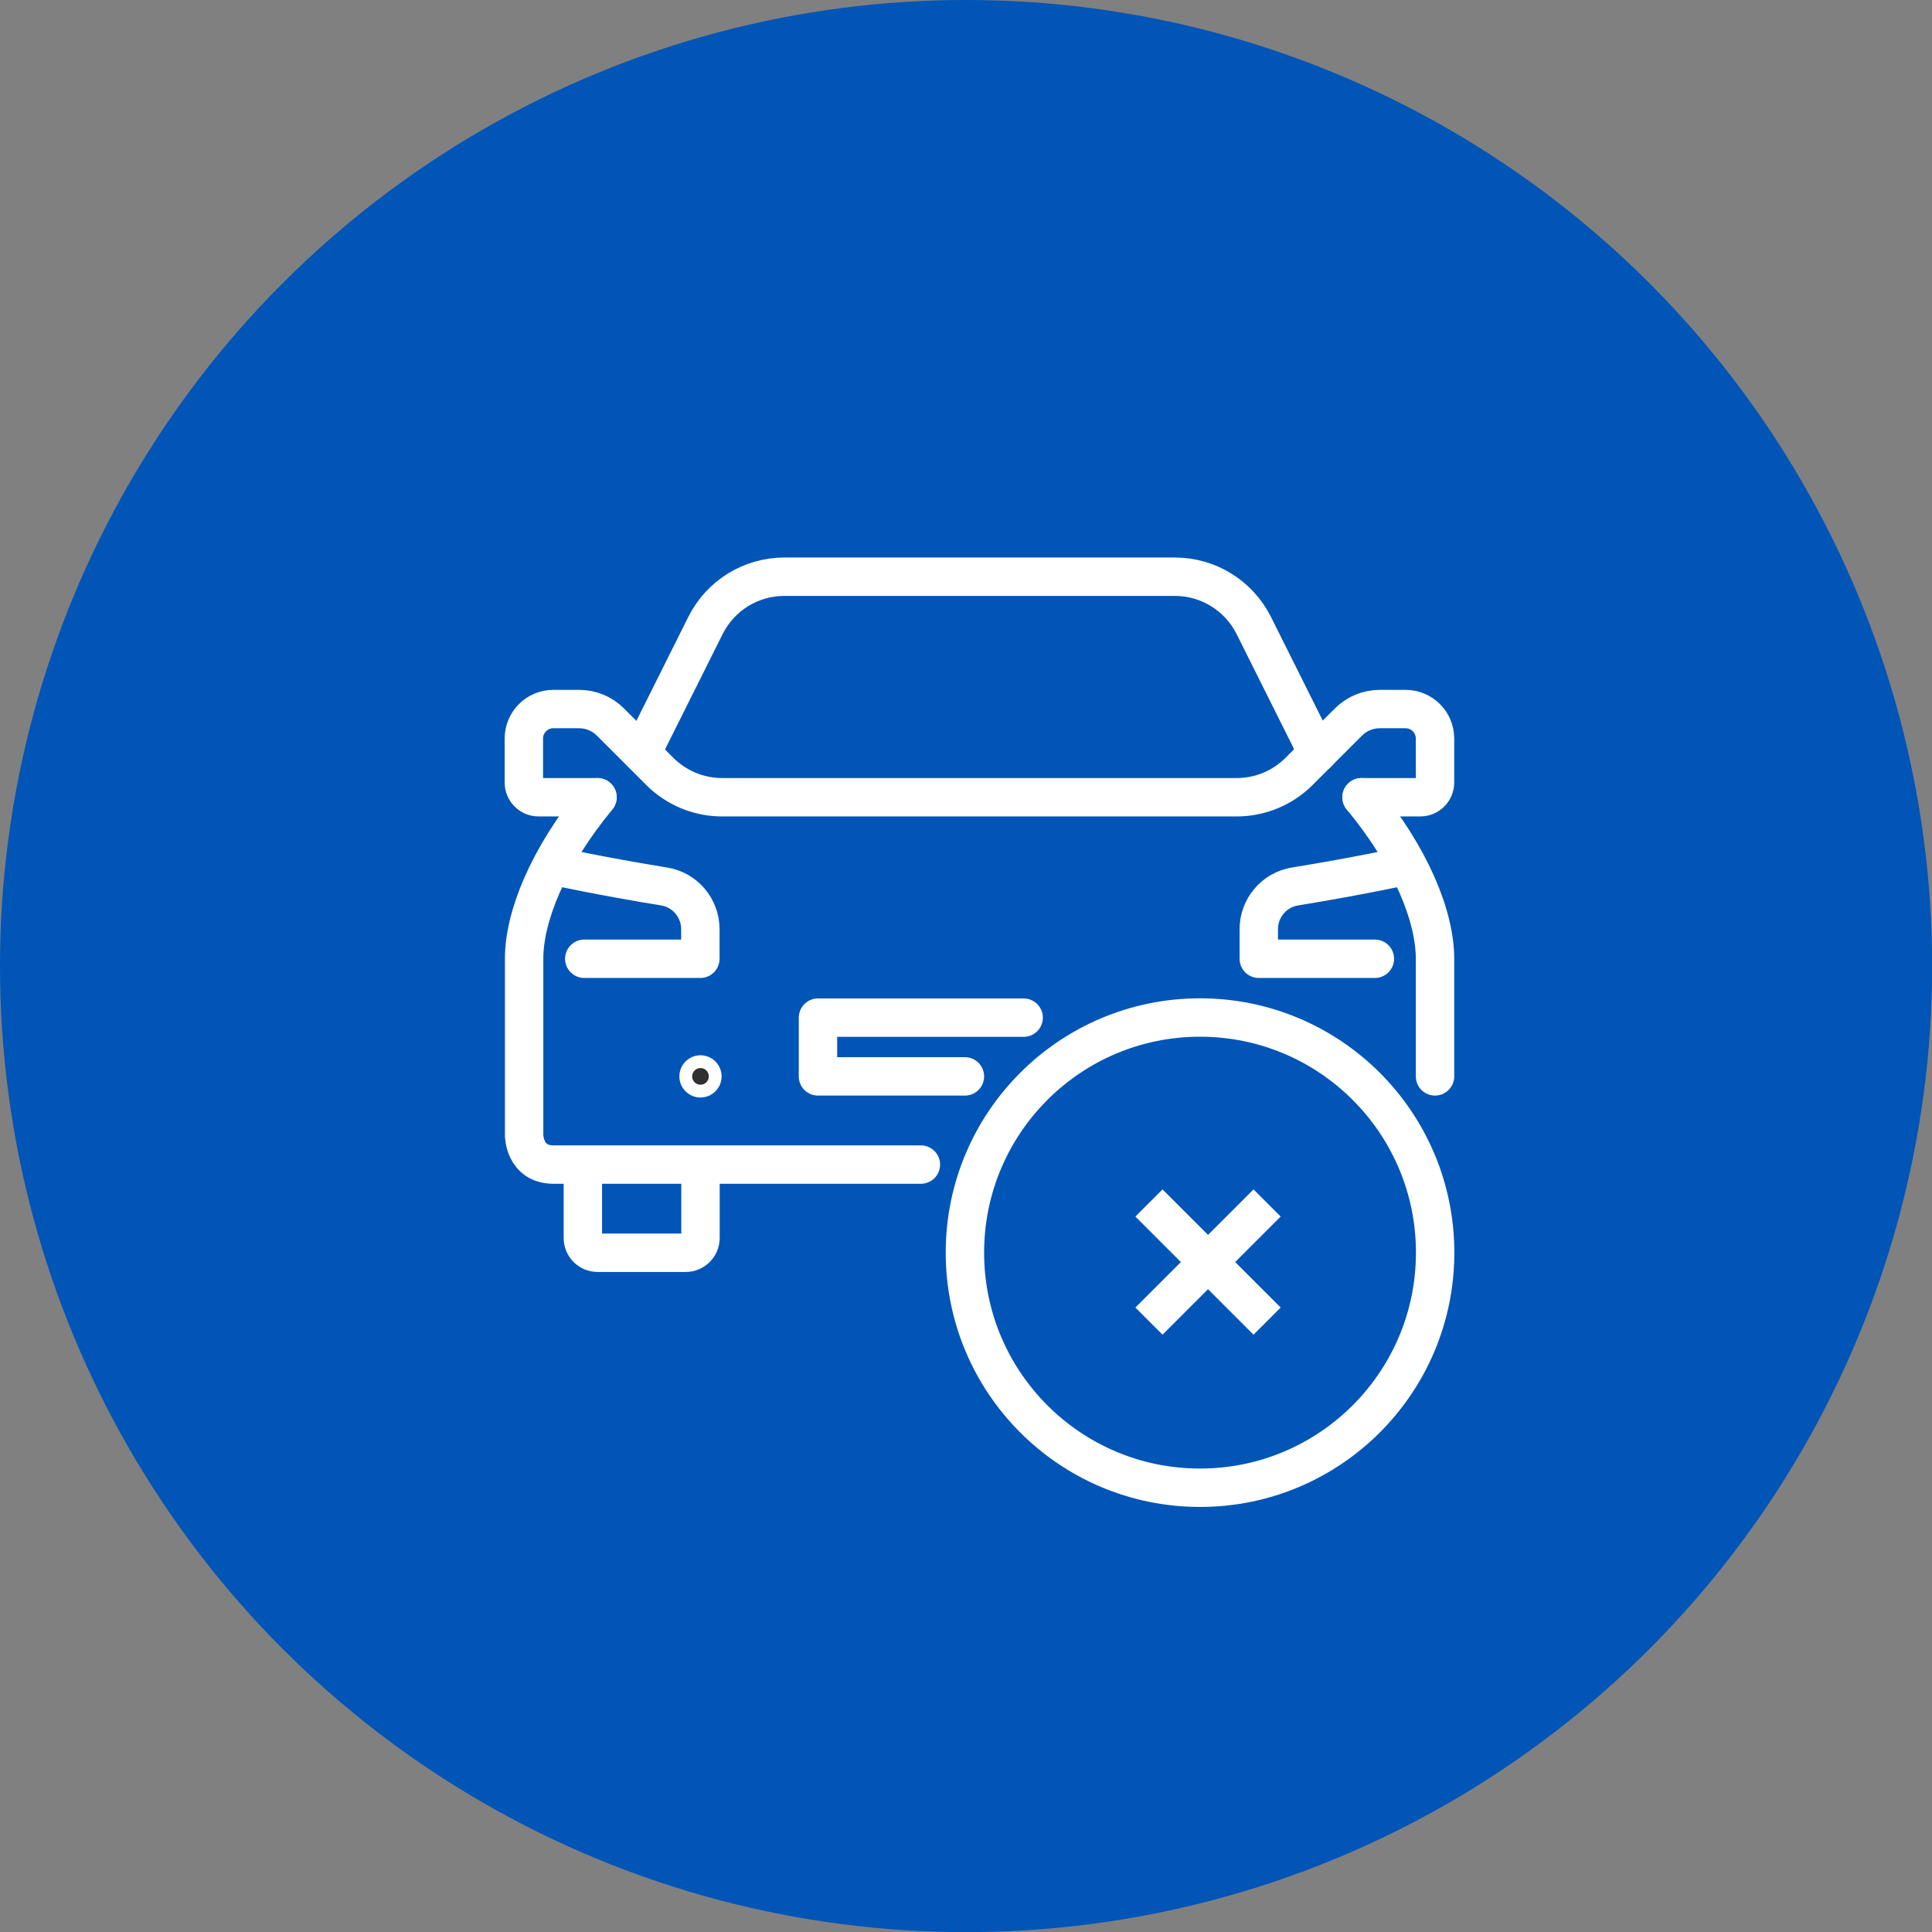 <?xml version="1.0" encoding="UTF-8"?>
<svg id="Capa_2" data-name="Capa 2" xmlns="http://www.w3.org/2000/svg" viewBox="0 0 150.95 150.95">
  <rect x="0" y="0" width="150.95" height="150.95" fill="#808080" stroke="none"/>
  <defs>
    <style>
      .cls-1 {
        stroke-linecap: round;
      }

      .cls-1, .cls-2, .cls-3 {
        stroke: #fff;
      }

      .cls-1, .cls-3 {
        fill: none;
        stroke-linejoin: round;
        stroke-width: 3px;
      }

      .cls-2 {
        fill: #303030;
        stroke-miterlimit: 10;
      }

      .cls-4 {
        fill: #0055b7;
        stroke-width: 0px;
      }
    </style>
  </defs>
  <g id="Capa_2-2" data-name="Capa 2">
    <g>
      <circle class="cls-4" cx="75.48" cy="75.48" r="75.48"/>
      <g id="car_checked" data-name="car checked">
        <g>
          <path class="cls-1" d="M54.73,91.1v5.63c0,.63-.52,1.15-1.15,1.15h-6.89c-.64,0-1.15-.52-1.15-1.15v-5.63"/>
          <circle class="cls-2" cx="54.73" cy="84.1" r="1.15"/>
          <polyline class="cls-1" points="75.39 84.1 63.91 84.1 63.91 79.51 79.98 79.51"/>
          <path class="cls-1" d="M45.65,74.91h9.07v-2.31c0-1.66-1.2-3.08-2.84-3.34-5.09-.83-8.42-1.57-8.42-1.57"/>
          <path class="cls-1" d="M106.38,62.29h4.59c.63,0,1.15-.51,1.15-1.15v-3.44c0-1.27-1.03-2.3-2.3-2.3h-2.02c-.91,0-1.79.36-2.44,1.01l-3.86,3.86c-1.29,1.29-3.04,2.02-4.87,2.02h-40.21c-1.83,0-3.58-.73-4.87-2.02l-3.86-3.86c-.65-.65-1.52-1.01-2.44-1.01h-2.02c-1.27,0-2.3,1.03-2.3,2.3v3.44c0,.63.51,1.15,1.15,1.15h4.59"/>
          <path class="cls-1" d="M71.95,90.99h-28.7c-2.3,0-2.3-2.3-2.3-2.3v-13.78c0-3.27,1.83-7.88,5.74-12.62"/>
          <path class="cls-1" d="M106.38,62.29c3.91,4.74,5.74,9.35,5.74,12.62v9.19"/>
          <path class="cls-1" d="M107.42,74.91h-9.07v-2.31c0-1.66,1.2-3.08,2.84-3.34,5.09-.83,8.42-1.57,8.42-1.57"/>
          <path class="cls-1" d="M102.94,58.84l-4.98-9.97c-1.17-2.33-3.55-3.81-6.16-3.81h-30.52c-2.61,0-4.99,1.47-6.16,3.81l-4.98,9.97"/>
        </g>
        <g>
          <circle class="cls-1" cx="93.76" cy="97.87" r="18.37"/>
          <line class="cls-3" x1="89.77" y1="93.99" x2="99" y2="103.22"/>
          <line class="cls-3" x1="99" y1="93.99" x2="89.77" y2="103.22"/>
        </g>
      </g>
    </g>
  </g>
</svg>